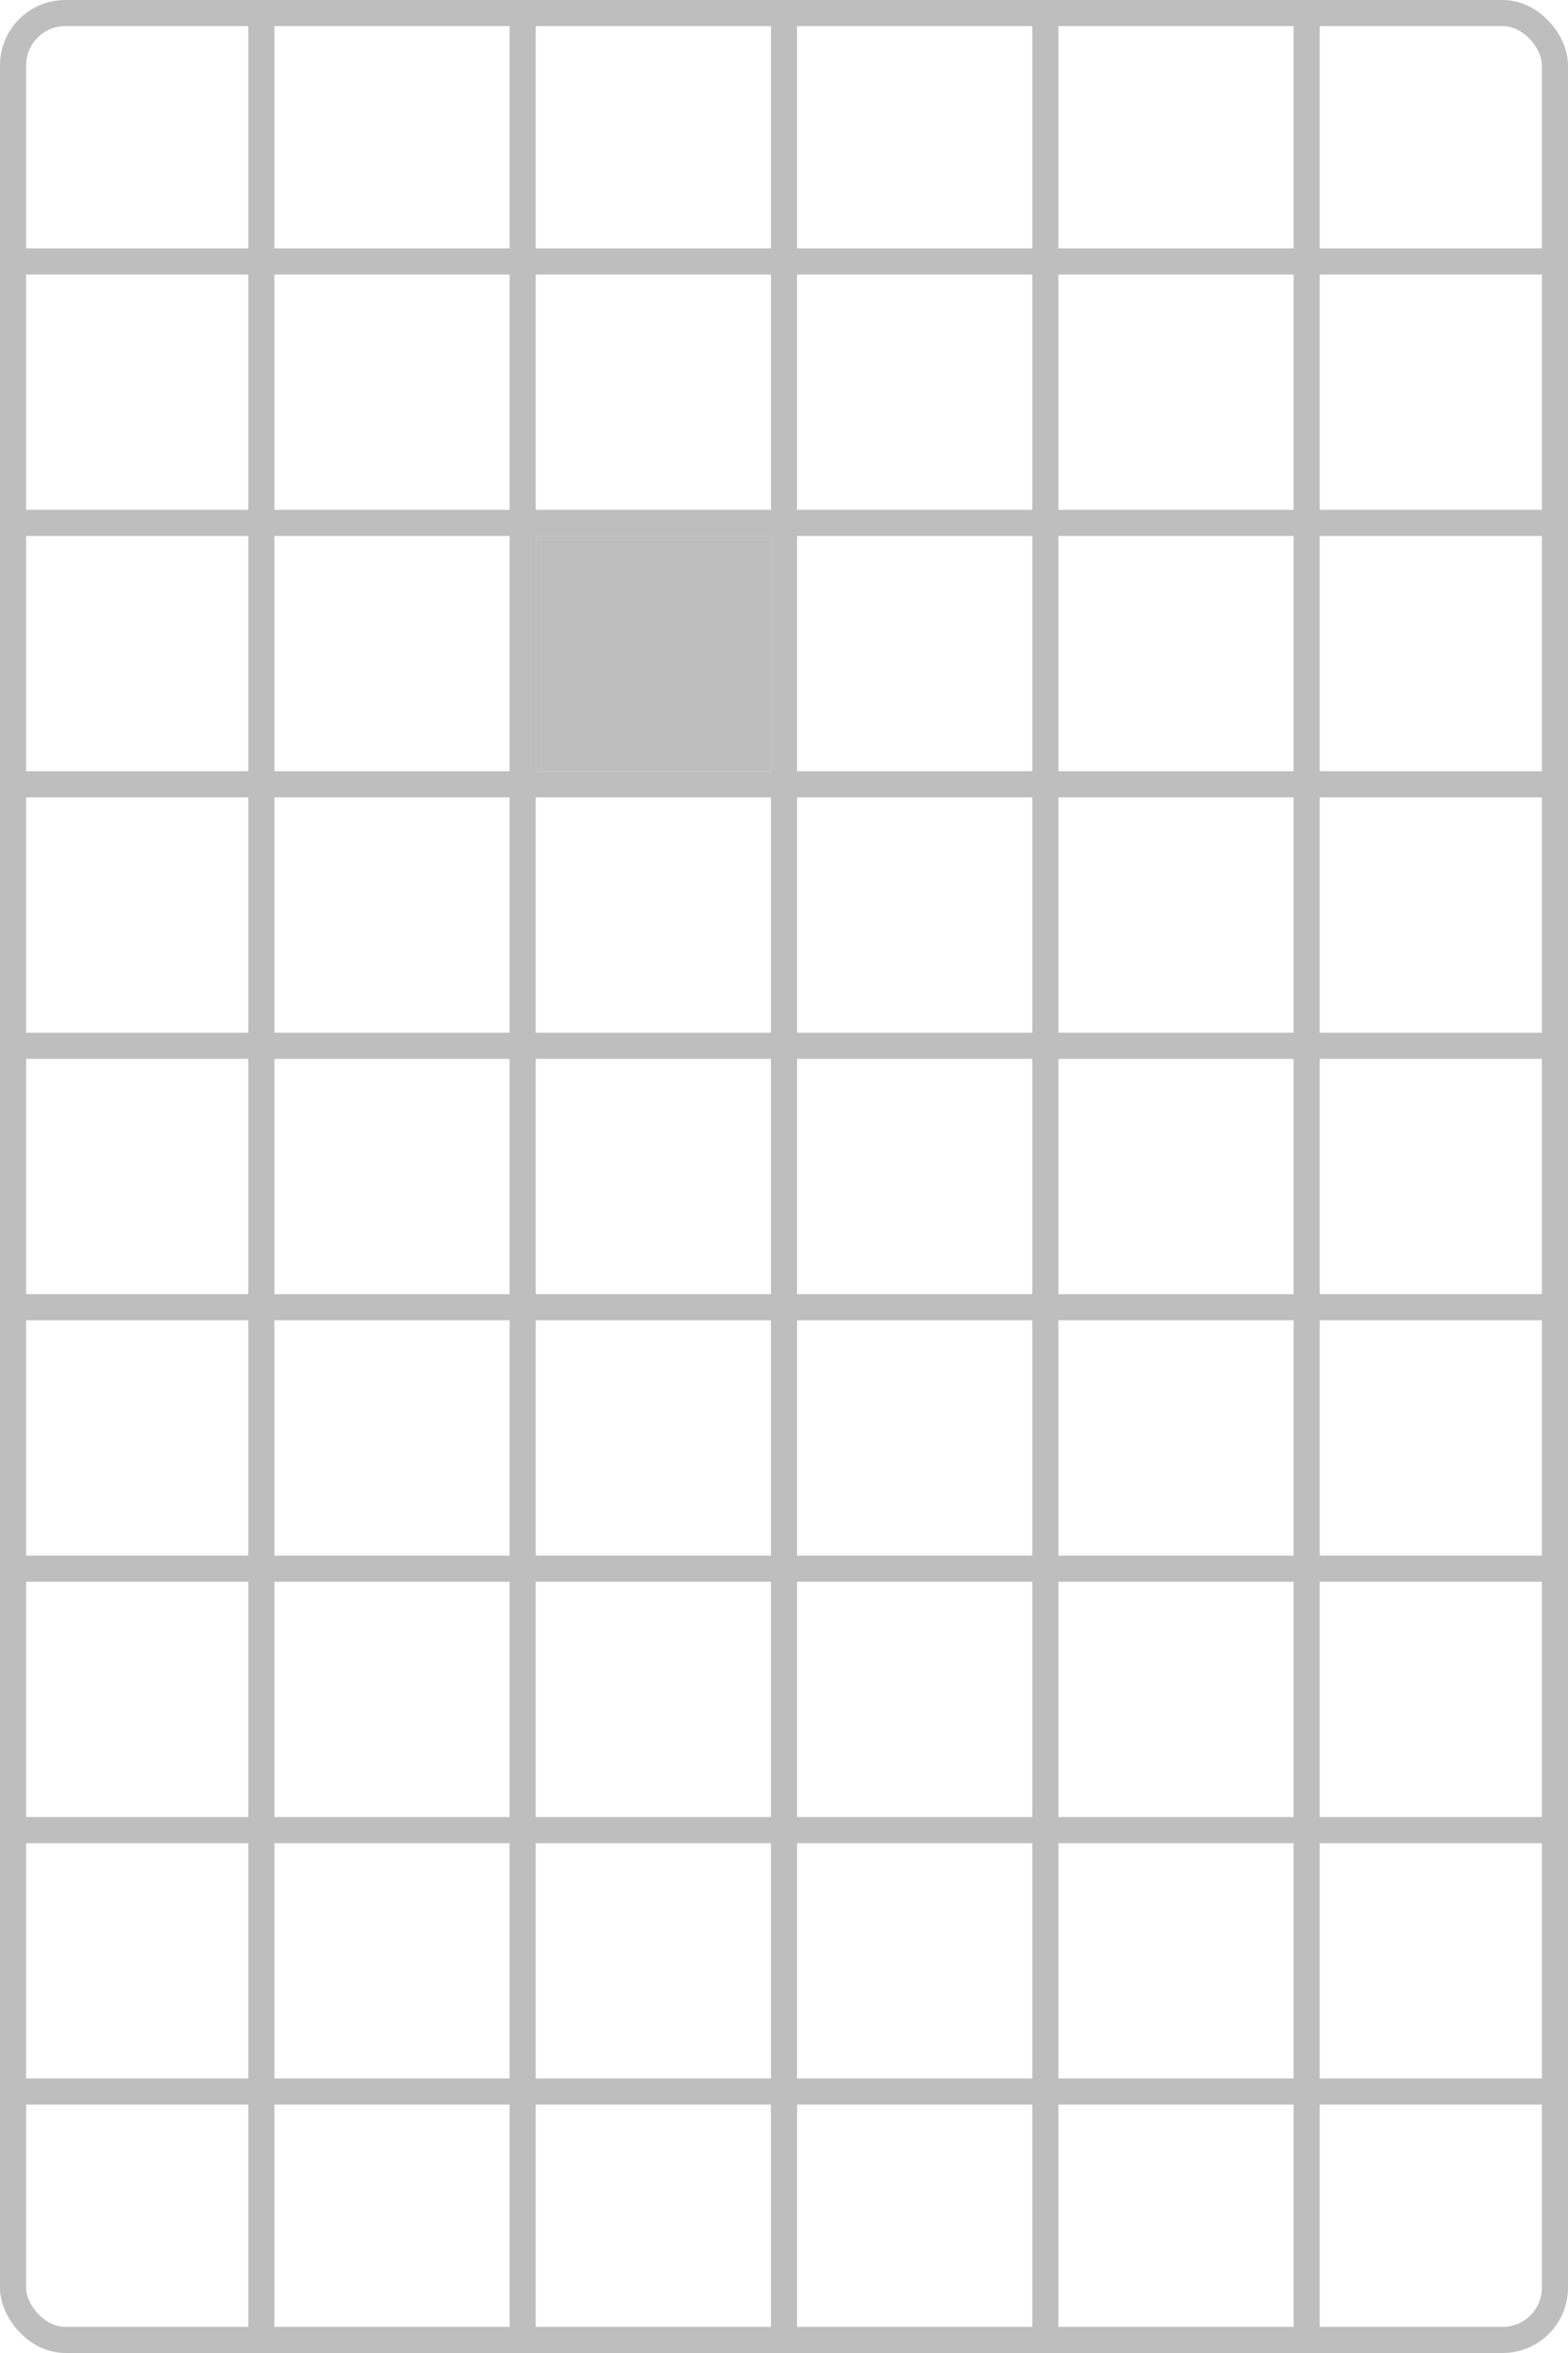 <?xml version="1.0" encoding="UTF-8" standalone="no"?>
<svg
   width="300mm"
   height="450mm"
   viewBox="0 0 300 450">
  <rect
     style="fill:none;stroke:#bebebe;stroke-width:5"
     width="295"
     height="445"
     x="2.5"
     y="2.5"
     ry="10" />
<path style="fill:none;stroke:#bebebe;stroke-width:5" d="M 0,50 H 300" /><path style="fill:none;stroke:#bebebe;stroke-width:5" d="M 0,100 H 300" /><path style="fill:none;stroke:#bebebe;stroke-width:5" d="M 0,150 H 300" /><path style="fill:none;stroke:#bebebe;stroke-width:5" d="M 0,200 H 300" /><path style="fill:none;stroke:#bebebe;stroke-width:5" d="M 0,250 H 300" /><path style="fill:none;stroke:#bebebe;stroke-width:5" d="M 0,300 H 300" /><path style="fill:none;stroke:#bebebe;stroke-width:5" d="M 0,350 H 300" /><path style="fill:none;stroke:#bebebe;stroke-width:5" d="M 0,400 H 300" /><path style="fill:none;stroke:#bebebe;stroke-width:5" d="M 50,0 V 450" /><path style="fill:none;stroke:#bebebe;stroke-width:5" d="M 100,0 V 450" /><path style="fill:none;stroke:#bebebe;stroke-width:5" d="M 150,0 V 450" /><path style="fill:none;stroke:#bebebe;stroke-width:5" d="M 200,0 V 450" /><path style="fill:none;stroke:#bebebe;stroke-width:5" d="M 250,0 V 450" /><rect style="fill:#bebebe" width="45" height="45" x="102.5" y="102.5" /></svg>